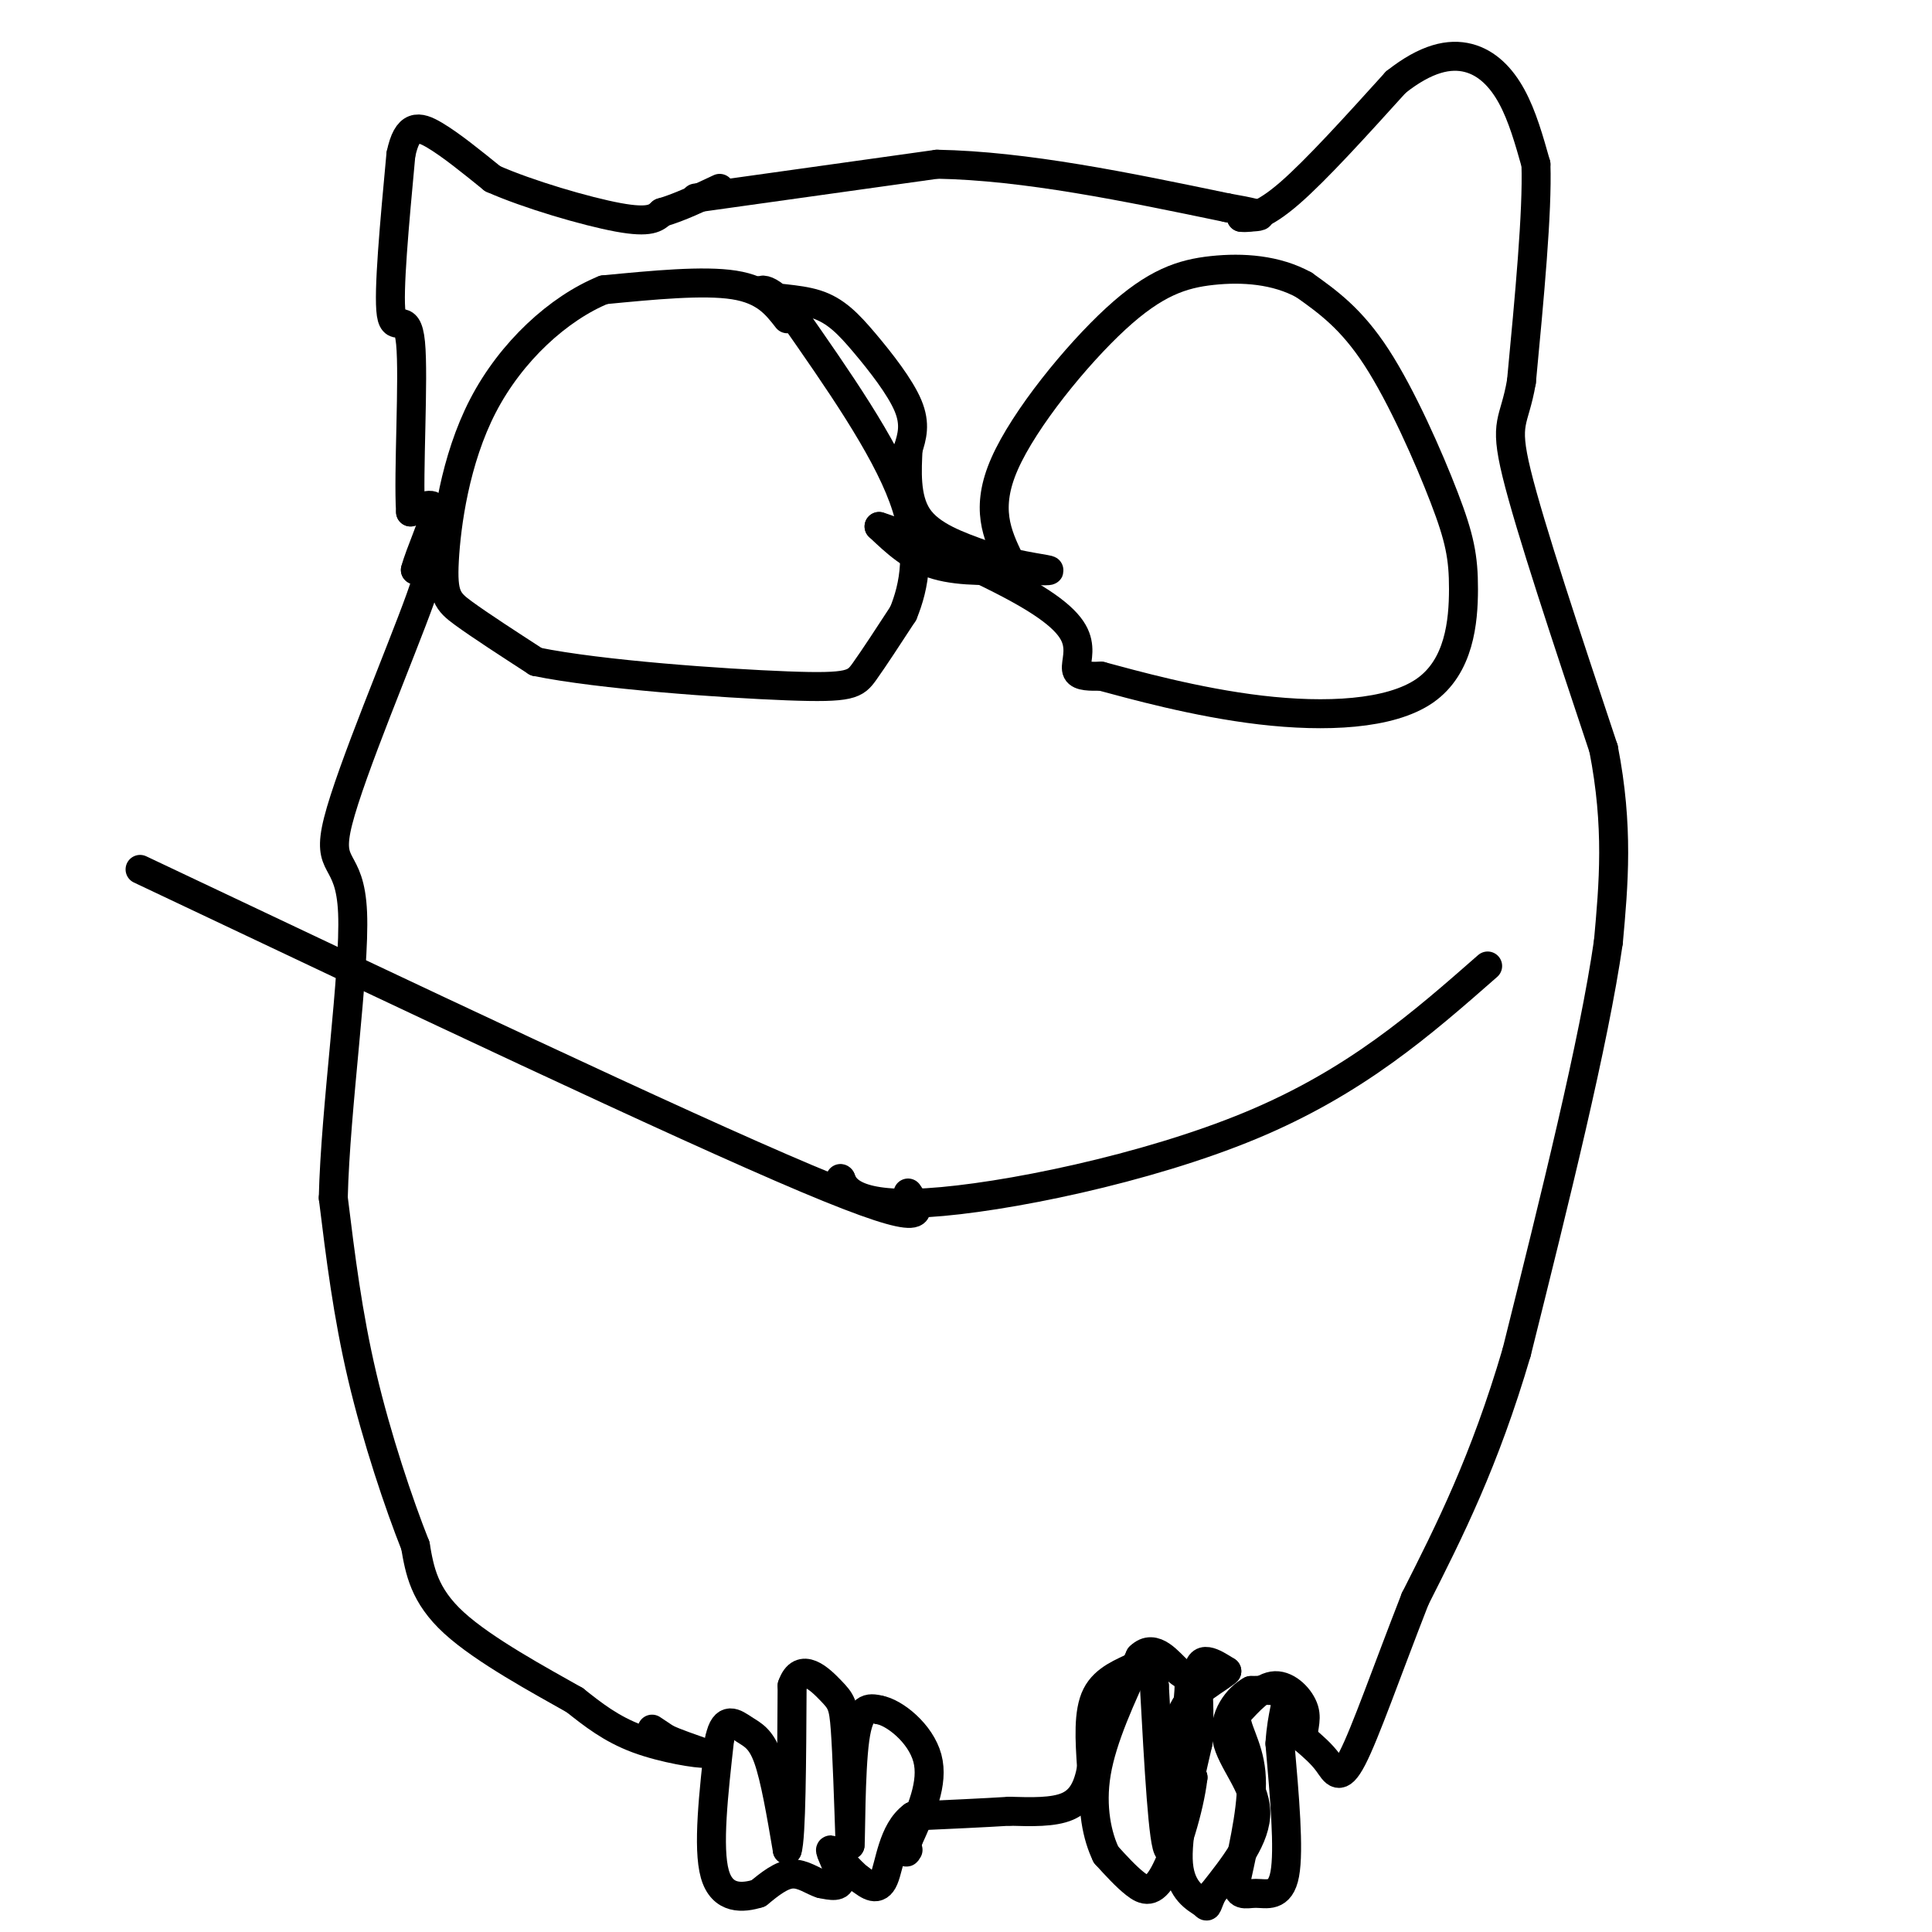 <svg viewBox='0 0 400 400' version='1.1' xmlns='http://www.w3.org/2000/svg' xmlns:xlink='http://www.w3.org/1999/xlink'><g fill='none' stroke='#000000' stroke-width='6' stroke-linecap='round' stroke-linejoin='round'><path d='M144,41c0.000,0.000 50.000,-7.000 50,-7'/><path d='M194,34c18.333,0.333 39.167,4.667 60,9'/><path d='M254,43c10.500,1.833 6.750,1.917 3,2'/><path d='M257,45c1.711,0.222 4.489,-0.222 10,-5c5.511,-4.778 13.756,-13.889 22,-23'/><path d='M289,17c6.321,-5.000 11.125,-6.000 15,-5c3.875,1.000 6.821,4.000 9,8c2.179,4.000 3.589,9.000 5,14'/><path d='M318,34c0.333,9.833 -1.333,27.417 -3,45'/><path d='M315,79c-1.489,8.689 -3.711,7.911 -1,19c2.711,11.089 10.356,34.044 18,57'/><path d='M332,155c3.167,16.167 2.083,28.083 1,40'/><path d='M333,195c-3.000,20.833 -11.000,52.917 -19,85'/><path d='M314,280c-6.667,22.667 -13.833,36.833 -21,51'/><path d='M293,331c-5.952,15.238 -10.333,27.833 -13,33c-2.667,5.167 -3.619,2.905 -5,1c-1.381,-1.905 -3.190,-3.452 -5,-5'/><path d='M270,360c-0.512,-1.762 0.708,-3.667 0,-6c-0.708,-2.333 -3.345,-5.095 -6,-5c-2.655,0.095 -5.327,3.048 -8,6'/><path d='M256,355c-0.444,2.622 2.444,6.178 3,12c0.556,5.822 -1.222,13.911 -3,22'/><path d='M256,389c0.071,4.000 1.750,3.000 4,3c2.250,0.000 5.071,1.000 6,-4c0.929,-5.000 -0.036,-16.000 -1,-27'/><path d='M265,361c0.378,-6.378 1.822,-8.822 1,-10c-0.822,-1.178 -3.911,-1.089 -7,-1'/><path d='M259,350c-2.679,1.417 -5.875,5.458 -5,10c0.875,4.542 5.821,9.583 6,15c0.179,5.417 -4.411,11.208 -9,17'/><path d='M251,392c-1.500,3.262 -0.750,2.917 -2,2c-1.250,-0.917 -4.500,-2.405 -5,-8c-0.500,-5.595 1.750,-15.298 4,-25'/><path d='M248,361c0.548,-6.833 -0.083,-11.417 0,-14c0.083,-2.583 0.881,-3.167 2,-3c1.119,0.167 2.560,1.083 4,2'/><path d='M254,346c-1.467,1.467 -7.133,4.133 -9,8c-1.867,3.867 0.067,8.933 2,14'/><path d='M247,368c-0.762,6.500 -3.667,15.750 -6,20c-2.333,4.250 -4.095,3.500 -6,2c-1.905,-1.500 -3.952,-3.750 -6,-6'/><path d='M229,384c-1.778,-3.644 -3.222,-9.756 -2,-17c1.222,-7.244 5.111,-15.622 9,-24'/><path d='M236,343c3.036,-3.024 6.125,1.417 8,3c1.875,1.583 2.536,0.310 2,6c-0.536,5.690 -2.268,18.345 -4,31'/><path d='M242,383c-1.167,-0.500 -2.083,-17.250 -3,-34'/><path d='M239,349c-0.905,-6.345 -1.667,-5.208 -4,-4c-2.333,1.208 -6.238,2.488 -8,6c-1.762,3.512 -1.381,9.256 -1,15'/><path d='M226,366c-0.733,4.067 -2.067,6.733 -5,8c-2.933,1.267 -7.467,1.133 -12,1'/><path d='M209,375c-5.333,0.333 -12.667,0.667 -20,1'/><path d='M189,376c-4.222,3.044 -4.778,10.156 -6,13c-1.222,2.844 -3.111,1.422 -5,0'/><path d='M178,389c-2.298,-1.702 -5.542,-5.958 -6,-6c-0.458,-0.042 1.869,4.131 2,6c0.131,1.869 -1.935,1.435 -4,1'/><path d='M170,390c-1.644,-0.467 -3.756,-2.133 -6,-2c-2.244,0.133 -4.622,2.067 -7,4'/><path d='M157,392c-3.133,0.978 -7.467,1.422 -9,-4c-1.533,-5.422 -0.267,-16.711 1,-28'/><path d='M149,360c1.036,-4.917 3.125,-3.208 5,-2c1.875,1.208 3.536,1.917 5,6c1.464,4.083 2.732,11.542 4,19'/><path d='M163,383c0.833,-2.500 0.917,-18.250 1,-34'/><path d='M164,349c1.798,-5.226 5.792,-1.292 8,1c2.208,2.292 2.631,2.940 3,8c0.369,5.060 0.685,14.530 1,24'/><path d='M176,382c0.156,-0.889 0.044,-15.111 1,-22c0.956,-6.889 2.978,-6.444 5,-6'/><path d='M182,354c3.178,0.533 8.622,4.867 10,10c1.378,5.133 -1.311,11.067 -4,17'/><path d='M188,381c-0.667,3.167 -0.333,2.583 0,2'/><path d='M135,358c0.000,0.000 3.000,2.000 3,2'/><path d='M138,360c1.833,0.833 4.917,1.917 8,3'/><path d='M146,363c-1.289,0.156 -8.511,-0.956 -14,-3c-5.489,-2.044 -9.244,-5.022 -13,-8'/><path d='M119,352c-7.222,-4.089 -18.778,-10.311 -25,-16c-6.222,-5.689 -7.111,-10.844 -8,-16'/><path d='M86,320c-3.422,-8.622 -7.978,-22.178 -11,-35c-3.022,-12.822 -4.511,-24.911 -6,-37'/><path d='M69,248c0.434,-18.649 4.518,-46.772 4,-59c-0.518,-12.228 -5.640,-8.561 -3,-19c2.640,-10.439 13.040,-34.982 17,-46c3.960,-11.018 1.480,-8.509 -1,-6'/><path d='M86,118c0.956,-3.600 3.844,-9.600 4,-12c0.156,-2.400 -2.422,-1.200 -5,0'/><path d='M85,106c-0.512,-7.952 0.708,-27.833 0,-35c-0.708,-7.167 -3.345,-1.619 -4,-6c-0.655,-4.381 0.673,-18.690 2,-33'/><path d='M83,32c1.333,-6.422 3.667,-5.978 7,-4c3.333,1.978 7.667,5.489 12,9'/><path d='M102,37c7.244,3.222 19.356,6.778 26,8c6.644,1.222 7.822,0.111 9,-1'/><path d='M137,44c3.500,-1.000 7.750,-3.000 12,-5'/><path d='M163,66c-2.333,-3.000 -4.667,-6.000 -11,-7c-6.333,-1.000 -16.667,0.000 -27,1'/><path d='M125,60c-9.338,3.794 -19.183,12.780 -25,24c-5.817,11.220 -7.604,24.675 -8,32c-0.396,7.325 0.601,8.522 4,11c3.399,2.478 9.199,6.239 15,10'/><path d='M111,137c13.226,2.714 38.792,4.500 52,5c13.208,0.500 14.060,-0.286 16,-3c1.940,-2.714 4.970,-7.357 8,-12'/><path d='M187,127c2.267,-5.511 3.933,-13.289 0,-24c-3.933,-10.711 -13.467,-24.356 -23,-38'/><path d='M164,65c-5.461,-6.824 -7.612,-4.884 -6,-4c1.612,0.884 6.989,0.711 11,2c4.011,1.289 6.657,4.039 10,8c3.343,3.961 7.384,9.132 9,13c1.616,3.868 0.808,6.434 0,9'/><path d='M188,93c-0.178,4.156 -0.622,10.044 2,14c2.622,3.956 8.311,5.978 14,8'/><path d='M204,115c5.378,1.911 11.822,2.689 13,3c1.178,0.311 -2.911,0.156 -7,0'/><path d='M210,118c-4.111,0.133 -10.889,0.467 -16,-1c-5.111,-1.467 -8.556,-4.733 -12,-8'/><path d='M182,109c3.968,1.132 19.888,7.963 29,13c9.112,5.037 11.415,8.279 12,11c0.585,2.721 -0.547,4.920 0,6c0.547,1.080 2.774,1.040 5,1'/><path d='M228,140c6.319,1.694 19.618,5.430 33,7c13.382,1.570 26.848,0.973 34,-4c7.152,-4.973 7.989,-14.323 8,-21c0.011,-6.677 -0.805,-10.682 -4,-19c-3.195,-8.318 -8.770,-20.948 -14,-29c-5.230,-8.052 -10.115,-11.526 -15,-15'/><path d='M270,59c-5.781,-3.191 -12.735,-3.670 -19,-3c-6.265,0.670 -11.841,2.488 -20,10c-8.159,7.512 -18.903,20.718 -23,30c-4.097,9.282 -1.549,14.641 1,20'/><path d='M209,116c0.333,3.667 0.667,2.833 1,2'/><path d='M174,244c0.000,0.000 0.100,0.100 0.1,0.1'/><path d='M174.1,244.1c0.660,1.683 2.258,5.842 17.9,4.9c15.642,-0.942 45.326,-6.983 67,-16c21.674,-9.017 35.337,-21.008 49,-33'/><path d='M188,247c2.750,4.083 5.500,8.167 -21,-3c-26.500,-11.167 -82.250,-37.583 -138,-64'/></g>
</svg>
